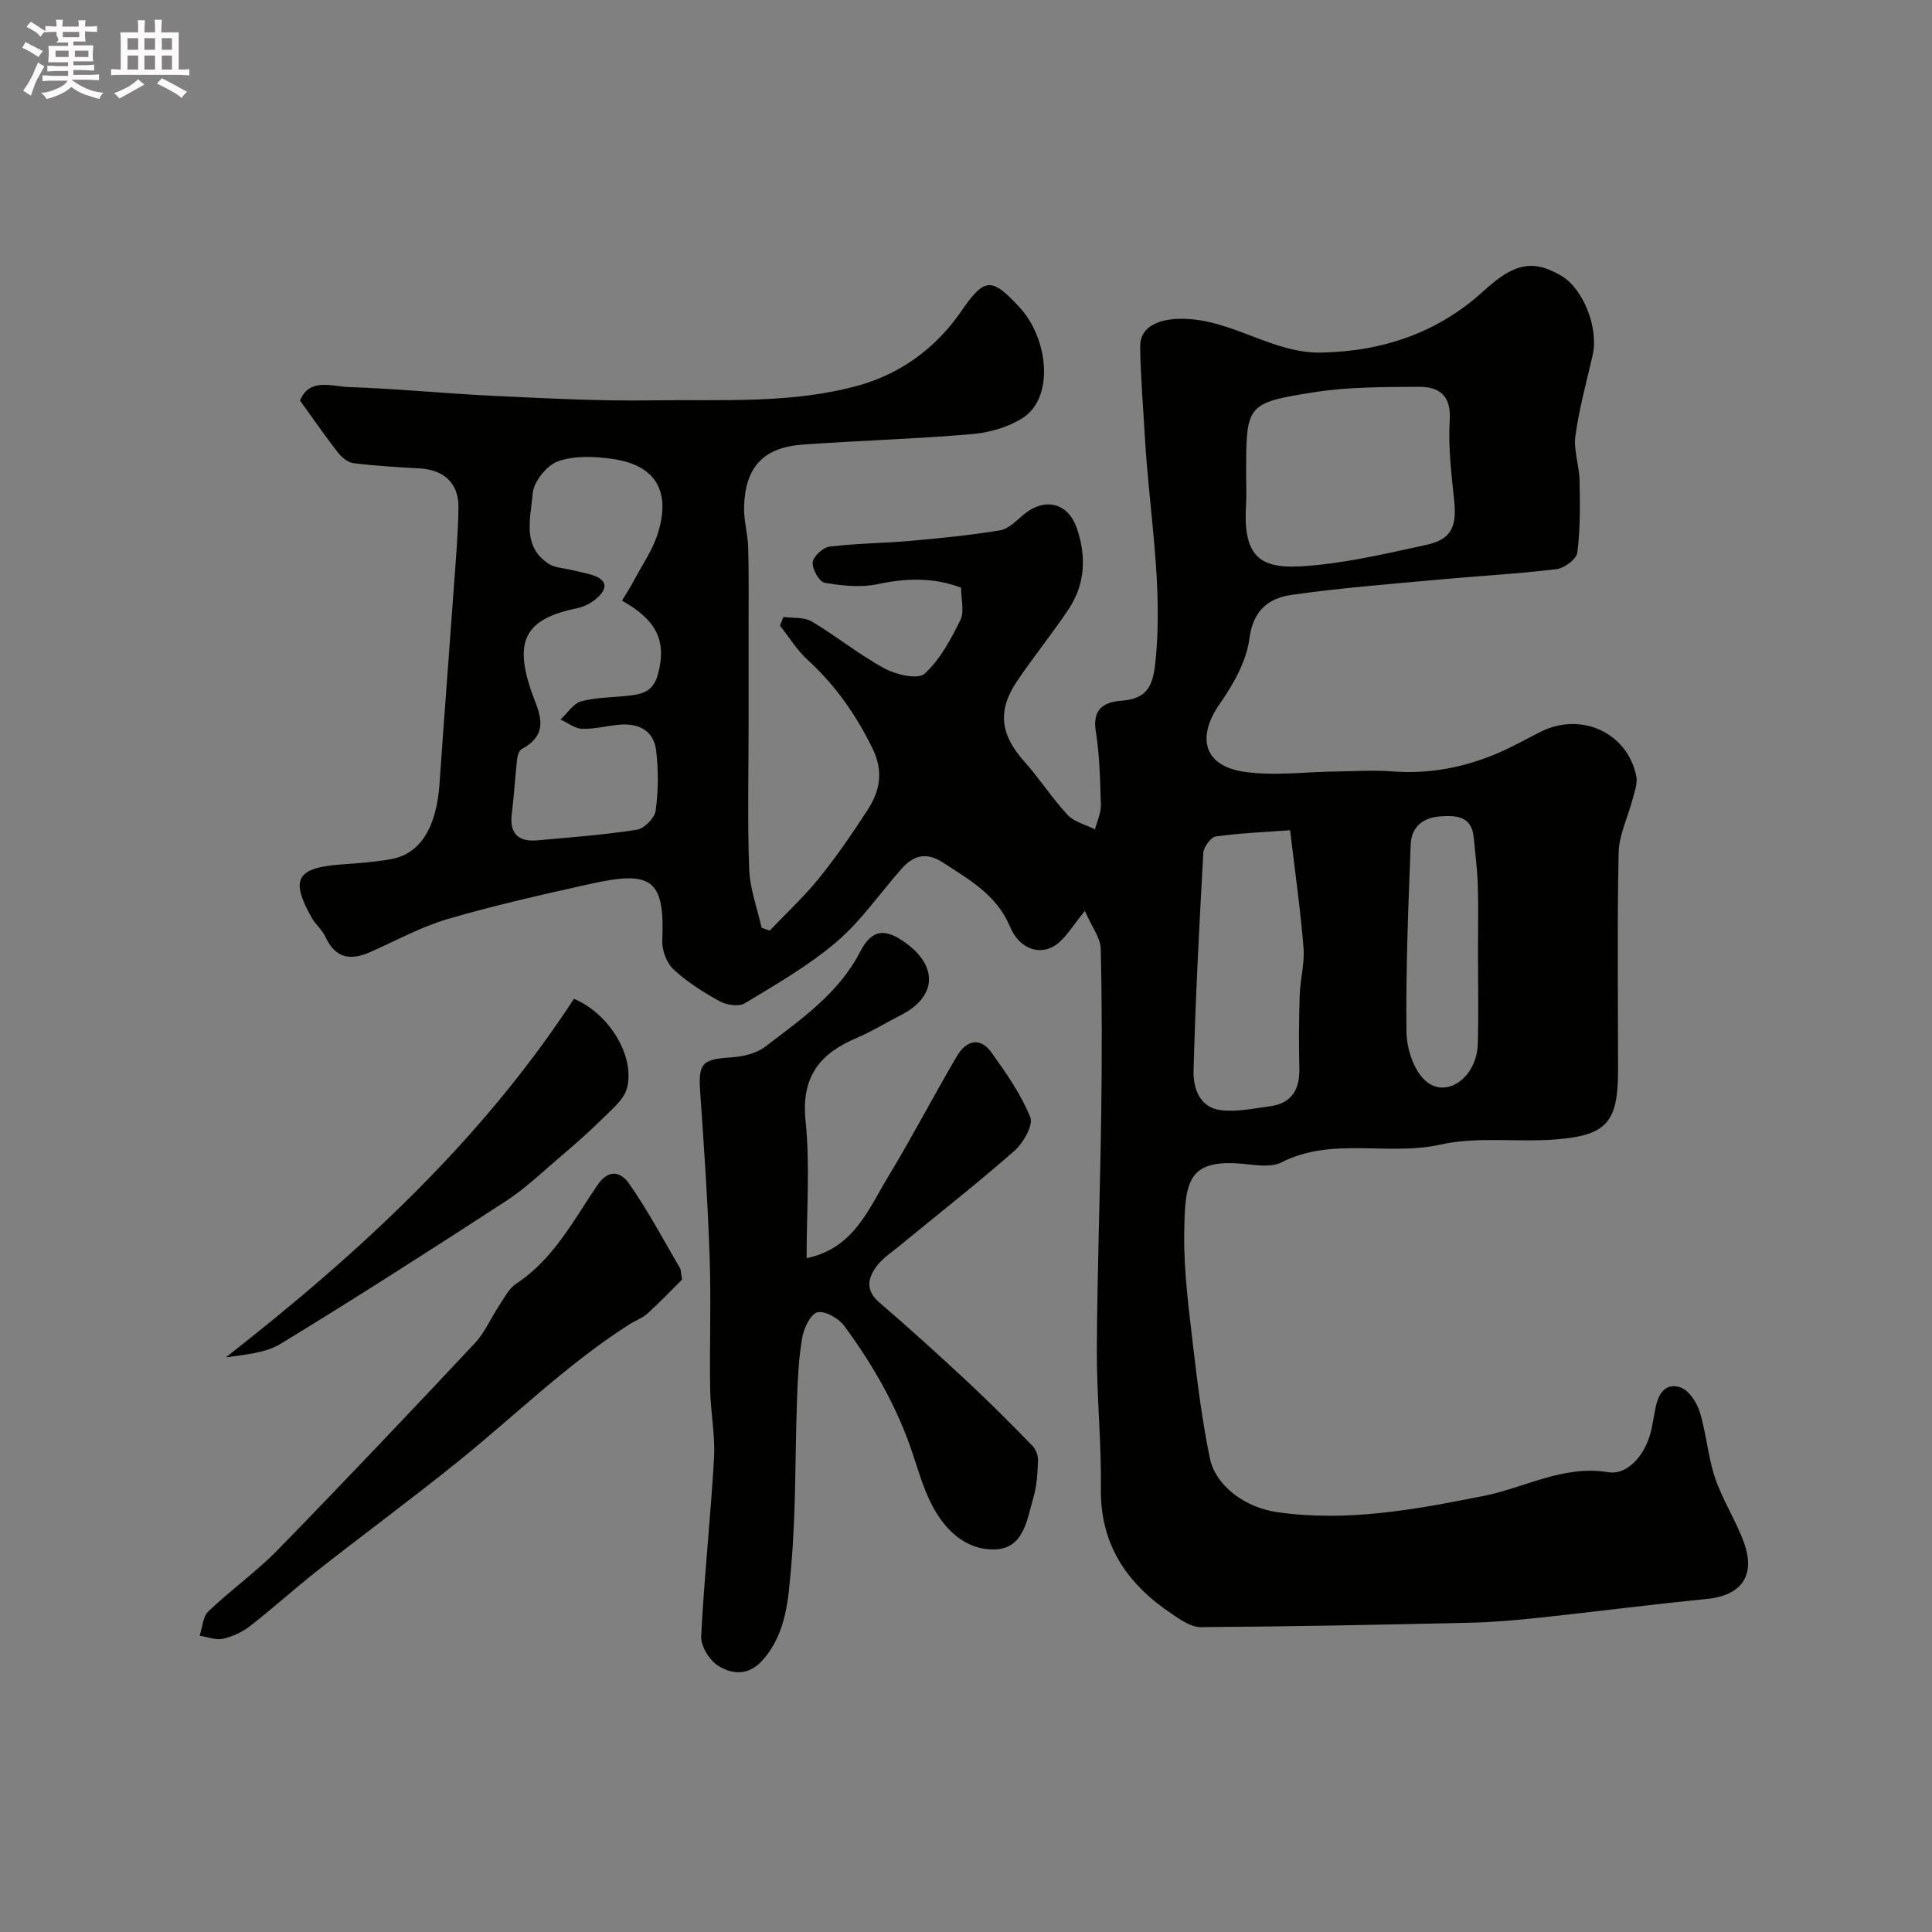 <svg enable-background="new 0 0 400 400" viewBox="0 0 400 400" xmlns="http://www.w3.org/2000/svg"><rect x="0" y="0" width="400" height="400" fill="#808080" stroke="none"/><path d="m6.8 9.5c.6.3 1.3.7 2.1 1.1-.4.4-.7.8-.9 1.2-.7-.4-1.3-.8-1.8-1.1s-1.1-.6-1.6-.8c.2-.4.5-.8.7-1.2.4.2.8.5 1.5.8zm.9 6.9c-.3.6-.5 1.1-.7 1.7s-.4 1.1-.6 1.7c-.6-.4-1.1-.7-1.6-1 .7-1 1.2-1.8 1.5-2.4.3-.5.6-1.1.8-1.7.3-.6.5-1.2.8-1.8.3.3.8.6 1.3.8-.7 1.3-1.2 2.2-1.5 2.7zm.1-11c.4.3 1 .7 1.7 1.1-.5.2-.8.6-1.1 1.1-.5-.6-1-1-1.4-1.2s-.9-.6-1.5-.8c.2-.4.5-.7.9-1.1.5.3.9.6 1.4.9zm10.5 13.1c1 .4 2 .6 3.1.7-.4.4-.7.8-.8 1.3-.9-.2-1.9-.6-3-.9-1-.4-2-.9-2.8-1.6-.5.4-1.1.9-1.9 1.3s-1.9.9-3.3 1.2c-.1-.3-.5-.8-1.1-1.3 1 0 2.1-.3 3.2-.8 1.2-.5 1.9-1 2.3-1.7h-3.2c-.4 0-1 0-2 .1v-1.2c1 0 1.7.1 2 .1h3.3v-1h-2.3c-.2 0-.9 0-2 .1v-1.2c1.2 0 1.9.1 2 .1h2.3v-.8h-4.1c0-.7.1-1.2.1-1.6 0-.5 0-1.1-.1-1.8h4.1v-.7h-2.5c1-.6.1-1.1.1-1.6v-.6h-.5c-.4 0-1 0-1.8.1v-1.3c1.2 0 1.9.1 2.1.1h.2c0-.3 0-.8-.1-1.4h1.4c0 .6-.1 1-.1 1.4h3.4c0-.4 0-.8-.1-1.3h1.5c0 .4-.1.9-.1 1.3.7 0 1.5 0 2.5-.1v1.2c-1 0-1.8-.1-2.5-.1v.6c0 .3 0 .8.1 1.5h-2.5v.8h4.1c0 .7-.1 1.3-.1 1.8s0 1 .1 1.5h-4.1v.8h1.4c.8 0 1.8 0 2.9-.1v1.2c-1 0-1.9-.1-2.8-.1h-1.5v1h3.2c.3 0 1 0 2.1-.1v1.2c-1.1 0-1.8-.1-2.1-.1h-3.4l-.1.1c1.4 1 2.4 1.5 3.4 1.9zm-4.1-6.7v-1.3h-2.7v1.3zm2.2-4.1v-1.1h-3.4v1.1zm1.9 4.1v-1.3h-2.8v1.3z" fill="#fcfafa"/><path d="m37 6.7v2.3 5.4c1 0 1.8 0 2.2-.1v1.3c-.6 0-1.5-.1-2.5-.1h-11.9c-.7 0-1.3 0-1.8.1v-1.3c.5 0 1.1.1 2 .1v-5.2c0-1 0-1.8-.1-2.5h3.7c0-1.3 0-2.1-.1-2.5h1.5c0 .4-.1 1.3-.1 2.5h2.2c0-1.2 0-2.1-.1-2.6h1.5c0 .4-.1 1.3-.1 2.6zm-12.3 13.7c-.3-.4-.7-.8-1.1-1.1 1.1-.4 2.1-.9 2.9-1.3.8-.5 1.5-1 2.1-1.6.4.4.9.8 1.3 1.1-2.5 1.4-4.2 2.4-5.2 2.9zm3.9-10.1v-2.4h-2.2v2.4zm0 4.1v-2.9h-2.2v2.9zm3.5-4.1v-2.4h-2.2v2.4zm0 4.1v-2.9h-2.2v2.9zm.4 2.9 1-1.1c.6.3 1.4.7 2.5 1.3s2 1.1 2.7 1.5c-.4.4-.8.8-1.1 1.3-.8-.8-2.5-1.7-5.1-3zm3.1-7v-2.4h-2.1v2.4zm0 4.1v-2.9h-2.1v2.9z" fill="#fcfafa"/><g fill="#010100"><path d="m224.61 188.6c-2.53 3.11-3.8 5.3-5.64 6.77-3.31 2.63-7.83 1.33-9.84-3.47-2.78-6.64-8.4-9.73-13.89-13.31-3.48-2.27-6.14-1.49-8.61 1.31-4.46 5.06-8.36 10.78-13.44 15.11-5.76 4.92-12.47 8.76-18.98 12.71-1.23.75-3.76.37-5.19-.41-3.39-1.86-6.74-3.98-9.56-6.59-1.44-1.33-2.43-3.98-2.34-5.98.54-12.84-2.27-14.56-15.03-11.71-9.83 2.19-19.69 4.4-29.35 7.23-5.54 1.62-10.73 4.48-16.05 6.84-4.1 1.83-7.27 1.33-9.31-3.13-.66-1.45-2.05-2.56-2.85-3.97-4.5-8-3.13-10.35 6.2-11.03 3.44-.25 6.9-.49 10.28-1.1 6.04-1.1 9.37-6.61 9.99-15.62.94-13.64 2.01-27.27 2.98-40.9.39-5.43.87-10.86.94-16.3.07-4.98-3.01-7.79-7.99-8.07-4.6-.26-9.21-.52-13.78-1.09-1.18-.15-2.46-1.27-3.26-2.29-2.61-3.35-5.02-6.87-7.78-10.68 1.99-4.76 6.56-2.91 10.06-2.79 10.04.34 20.06 1.36 30.1 1.83 10.92.51 21.87 1.1 32.79.93 14.35-.23 28.93.8 42.89-3.14 8.54-2.41 15.81-7.7 21.02-15.25 4.87-7.06 6.29-7.21 12.16-.82 5.98 6.51 7.18 18.72.56 22.89-3.01 1.9-6.88 3-10.46 3.31-11.67 1-23.39 1.33-35.07 2.17-8.12.58-11.9 4.69-12.11 12.93-.07 2.75.76 5.52.85 8.29.16 5.19.08 10.39.09 15.58.01 7.03 0 14.07 0 21.1 0 10-.25 20.01.12 29.99.15 4.07 1.67 8.09 2.57 12.14.56.2 1.12.4 1.68.59 3.43-3.6 7.1-7 10.22-10.86 3.58-4.43 6.82-9.16 9.93-13.93 2.65-4.06 3.54-8.08 1.06-13.08-3.43-6.93-7.66-12.98-13.35-18.17-2.22-2.03-3.84-4.71-5.73-7.1.23-.6.46-1.2.7-1.8 1.98.28 4.28 0 5.87.94 5.15 3.06 9.85 6.89 15.1 9.74 2.38 1.29 6.88 2.32 8.26 1.07 3.22-2.91 5.44-7.11 7.42-11.11.86-1.74.14-4.26.14-6.7-5.71-2.16-11.34-1.98-17.26-.73-3.51.74-7.38.34-10.97-.28-1.12-.19-2.62-2.84-2.49-4.22.11-1.24 2.14-3.11 3.5-3.27 5.55-.68 11.18-.7 16.76-1.19 6.2-.55 12.42-1.17 18.56-2.19 1.74-.29 3.33-1.98 4.82-3.23 4.31-3.61 9.17-2.56 11.02 2.74 2.04 5.84 1.79 11.69-1.75 16.95-3.38 5.01-7.18 9.73-10.57 14.73-4.17 6.15-3.5 11.12 1.47 16.68 3.16 3.54 5.74 7.6 8.98 11.07 1.37 1.47 3.75 2.01 5.66 2.98.43-1.68 1.25-3.37 1.21-5.04-.14-5.1-.25-10.25-1.05-15.28-.73-4.6 1.7-6.05 5.28-6.31 5.07-.37 6.5-2.71 7.04-7.77 1.71-15.91-1.31-31.5-2.18-47.22-.34-6.1-.87-12.2-.95-18.3-.06-4.54 4.49-5.82 8.73-5.79 10.31.08 18.66 7.22 28.83 7 12.7-.27 24.12-4.13 33.56-12.77 6.17-5.65 10.09-6.65 16.06-3.14 4.6 2.71 7.78 10.84 6.5 16.44-1.27 5.55-2.8 11.08-3.57 16.7-.41 2.98.8 6.14.86 9.23.1 4.99.16 10.03-.46 14.96-.17 1.35-2.7 3.23-4.32 3.42-8.16.98-16.39 1.42-24.58 2.18-10.13.94-20.3 1.7-30.36 3.16-4.65.68-7.88 3.19-8.64 9.05-.61 4.72-3.34 9.48-6.15 13.52-4.81 6.9-3.31 12.81 5.07 14.04 6.19.91 12.64.01 18.97-.06 3.9-.05 7.83-.32 11.71-.02 7.85.6 15.27-.88 22.39-4.02 2.84-1.25 5.55-2.8 8.33-4.19 8.42-4.19 17.98.2 19.79 9.23.29 1.45-.35 3.14-.75 4.67-.96 3.72-2.83 7.4-2.91 11.12-.32 14.98-.12 29.98-.12 44.98 0 10.86-2.25 13.59-13.08 14.42-7.89.6-16.09-.65-23.67 1.05-10.91 2.45-22.4-1.69-32.96 3.7-2.14 1.09-5.27.54-7.9.29-11.67-1.1-12.06 3.88-12.21 14.48-.11 7.85.98 15.75 1.88 23.59.88 7.63 1.88 15.28 3.41 22.8 1.22 5.99 7.55 10.32 13.87 11.23 14.58 2.11 28.61-.52 42.86-3.35 8.51-1.69 16.43-6.43 25.76-4.91 4.27.7 8.06-4.07 9.03-9.26.24-1.28.5-2.55.73-3.83.51-2.93 1.96-5.51 5.13-4.49 1.75.56 3.43 3.06 4.04 5.03 1.39 4.47 1.7 9.29 3.19 13.72 1.55 4.58 4.28 8.75 5.95 13.3 2.55 6.92-.48 11.07-7.65 11.78-11.58 1.14-23.13 2.64-34.7 3.88-4.75.51-9.53.93-14.3 1.04-18.6.42-37.2.79-55.8.91-1.98.01-4.12-1.5-5.92-2.71-9.27-6.18-14.91-14.31-14.74-26.06.13-9.59-.88-19.2-.83-28.8.08-16.3.69-32.59.91-48.89.15-11.36.17-22.73-.11-34.09-.08-2.2-1.8-4.35-3.28-7.73zm-95.83-64.25c.81-1.35 1.68-2.66 2.41-4.05 1.78-3.36 4.05-6.59 5.11-10.17 2.55-8.6-.68-13.8-9.33-15.09-3.75-.56-7.96-.75-11.42.46-2.34.82-5.09 4.25-5.27 6.69-.37 4.96-2.33 10.89 3.34 14.55 1.29.83 3.1.87 4.68 1.26 1.42.35 2.86.6 4.25 1.03 3.5 1.1 3.14 3.04.81 5-1.08.91-2.52 1.62-3.9 1.9-10.4 2.14-12.96 6.41-9.69 16.5 1.46 4.5 4.67 9.19-1.74 12.65-.57.31-.9 1.41-.98 2.18-.42 3.74-.62 7.51-1.09 11.24-.52 4.18 1.43 5.83 5.34 5.48 6.86-.62 13.75-1.13 20.55-2.19 1.53-.24 3.7-2.43 3.9-3.95.55-4.09.59-8.35.1-12.46-.49-4.08-3.57-5.68-7.54-5.35-2.61.22-5.2.95-7.78.86-1.51-.05-2.99-1.24-4.48-1.92 1.43-1.31 2.66-3.34 4.32-3.78 3.29-.86 6.82-.78 10.24-1.21 2.68-.34 4.71-1.02 5.61-4.38 1.78-6.63.03-11.04-7.44-15.25zm129.22-25.67c0 2 .11 4-.02 5.99-.8 12.67 4.71 13.38 15.15 12.27 7.41-.79 14.74-2.52 22.04-4.1 5.22-1.12 6.47-3.61 5.91-9.11-.57-5.57-1.27-11.2-.93-16.75.32-5.25-2.28-6.93-6.53-6.9-7.08.06-14.25 0-21.22 1.08-14.45 2.25-14.4 2.54-14.4 17.02zm9.1 73.21c-4.95.37-10.19.57-15.37 1.29-1.04.14-2.53 2.19-2.6 3.42-.84 15.01-1.61 30.03-2.02 45.06-.1 3.58 1.23 7.6 5.55 8.17 3.32.44 6.83-.33 10.23-.78 4.6-.61 6.25-3.54 6.13-7.97-.13-5.02-.09-10.04.07-15.06.11-3.27 1.05-6.56.79-9.77-.62-7.84-1.75-15.64-2.78-24.36zm38.9 24.76c0-4.5.11-9-.04-13.49-.11-3.26-.53-6.51-.84-9.76-.41-4.41-3.53-4.61-6.9-4.38-3.64.25-6.01 2.22-6.15 5.8-.5 12.92-1.02 25.86-.88 38.79.04 3.45 1.46 7.88 3.87 10.09 4.32 3.96 10.71-.61 10.9-7.55.18-6.5.04-13.01.04-19.5z"/><path d="m167 260.49c9.74-2.01 12.79-10.12 16.93-16.95 4.95-8.17 9.36-16.67 14.21-24.91 1.84-3.12 4.71-4.12 7.15-.7 3.02 4.23 6.09 8.6 8.01 13.36.67 1.66-1.41 5.33-3.25 6.95-7.76 6.82-15.9 13.19-23.88 19.75-1.65 1.35-3.52 2.58-4.75 4.27-1.75 2.41-2.26 4.91.6 7.37 6.25 5.37 12.36 10.91 18.39 16.53 4.55 4.24 8.94 8.67 13.29 13.12.72.73 1.25 2.02 1.21 3.03-.1 2.59-.22 5.27-.95 7.73-1.34 4.55-1.95 10.61-8.05 10.75-6.08.14-10.42-4.15-13.1-9.46-1.67-3.3-2.7-6.93-3.88-10.46-3.19-9.58-8.16-18.23-14.1-26.31-1.16-1.58-3.91-3.19-5.55-2.87-1.38.27-2.82 3.22-3.17 5.17-.74 4.18-.94 8.48-1.09 12.74-.42 11.59-.2 23.23-1.22 34.76-.59 6.63-.94 13.71-5.86 19.31-2.91 3.31-6.32 3.07-9.29 1.18-1.79-1.14-3.58-4.05-3.48-6.07.62-12.31 1.96-24.59 2.66-36.9.27-4.73-.72-9.52-.8-14.29-.14-9.16.21-18.33-.11-27.48-.39-11.37-1.16-22.73-1.96-34.07-.41-5.85.4-6.74 6.31-7.11 2.46-.15 5.31-.79 7.19-2.24 7.37-5.67 15.14-10.94 19.64-19.67 2.44-4.73 5.24-4.88 9.55-1.7 6.66 4.92 6.17 11.16-1.16 14.86-3.07 1.55-6.01 3.4-9.16 4.73-7.63 3.23-11.47 8.06-10.55 17.08.95 9.24.22 18.67.22 28.5z"/><path d="m141.21 264.93c-1.99 1.97-4.48 4.59-7.14 7.01-1.06.96-2.53 1.47-3.76 2.25-12.83 8.18-23.65 18.86-35.42 28.36-9.53 7.69-19.4 14.95-29.03 22.52-4.77 3.75-9.27 7.84-14.06 11.57-1.61 1.26-3.66 2.21-5.65 2.65-1.49.33-3.2-.38-4.82-.63.58-1.72.66-3.95 1.82-5.06 4.63-4.42 9.92-8.17 14.38-12.74 13.77-14.11 27.33-28.43 40.82-42.81 2.05-2.19 3.26-5.15 4.96-7.69 1.09-1.63 2.04-3.6 3.59-4.61 7.7-5.06 11.82-13.07 16.74-20.31 2.66-3.91 5.19-2.41 6.59-.41 3.91 5.58 7.12 11.67 10.58 17.56.15.26.12.64.4 2.34z"/><path d="m118.82 206.8c7.32 3.01 12.7 11.94 10.99 18.48-.63 2.41-3.17 4.43-5.11 6.36-2.85 2.83-5.89 5.48-8.95 8.08-3.61 3.08-7.09 6.41-11.05 8.98-15.41 10.02-30.9 19.95-46.59 29.52-3.22 1.96-7.48 2.22-11.37 2.82 27.61-21.57 53.01-44.99 72.08-74.24z"/></g></svg>